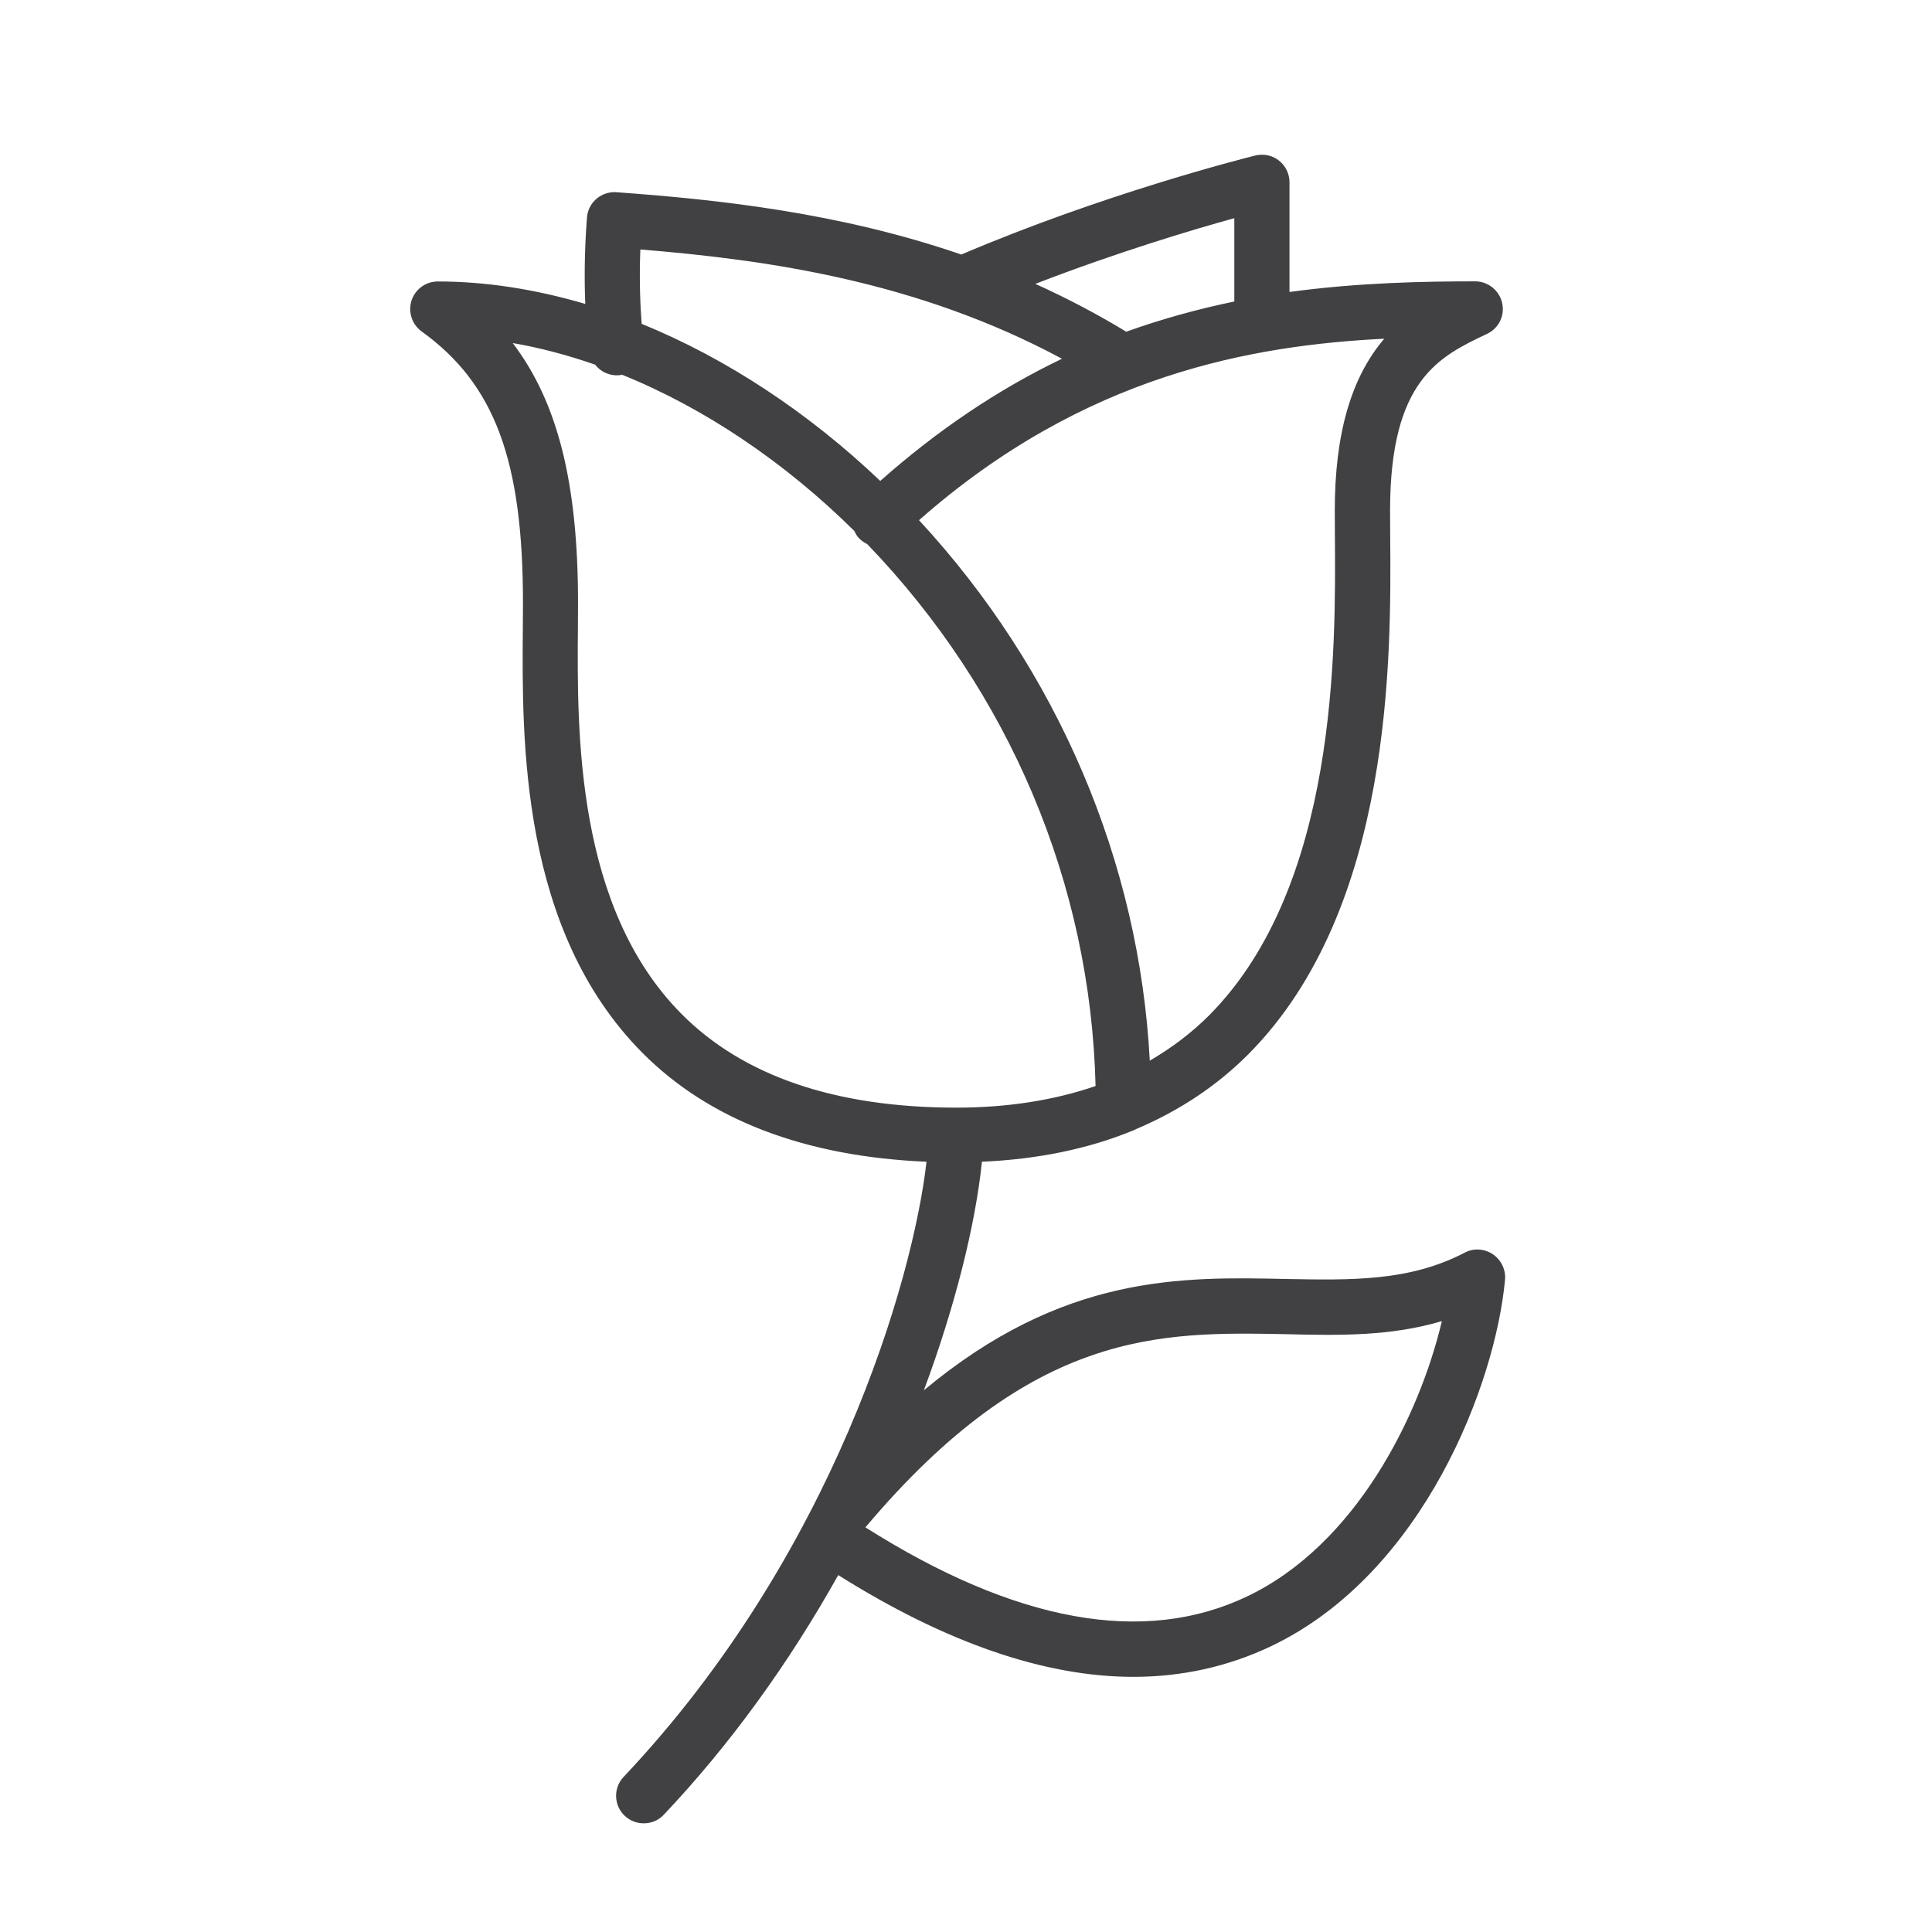 <svg xml:space="preserve" style="enable-background:new 0 0 160 160;" viewBox="0 0 160 160" y="0px" x="0px" xmlns:xlink="http://www.w3.org/1999/xlink" xmlns="http://www.w3.org/2000/svg" id="Layer_1" version="1.1">
<style type="text/css">
	.st0{fill:#414042;}
</style>
<g>
	<g>
		<path d="M123.42,104.18c-0.58-0.39-1.32-0.43-1.94-0.11c-4.66,2.44-9.44,2.34-14.97,2.22c-9-0.19-19-0.38-30.88,10.1
			c3.15-8.11,4.86-15.39,5.35-20.55c4.68-0.17,8.9-1.02,12.65-2.55c0.12-0.04,0.22-0.08,0.32-0.14c3.48-1.47,6.56-3.49,9.18-6.13
			c11.86-11.95,11.69-32.73,11.62-42.71l-0.01-2.02c0-11.08,4.31-13.12,8.24-14.98c0.81-0.38,1.24-1.27,1.04-2.14
			s-0.97-1.49-1.86-1.49c-5.02,0-10.3,0.16-15.75,0.94v-9.53c0-0.59-0.27-1.14-0.73-1.5c-0.46-0.36-1.06-0.49-1.63-0.35
			c-0.5,0.12-12.24,3.03-24.44,8.25c-9.62-3.34-19.31-4.52-28.59-5.19c-1.05-0.06-1.96,0.71-2.04,1.75
			c-0.24,3.08-0.21,5.71-0.11,7.63c-4.22-1.31-8.47-2-12.61-2c-0.83,0-1.56,0.53-1.82,1.32c-0.25,0.79,0.03,1.65,0.7,2.13
			c6.14,4.44,8.54,10.83,8.54,22.79l-0.01,2.01c-0.08,9.31-0.21,24.9,9.78,34.97c5.55,5.6,13.54,8.58,23.7,8.94
			c-1.19,11.55-8.64,34.01-25.22,51.56c-0.72,0.77-0.69,1.97,0.08,2.7c0.37,0.35,0.84,0.52,1.31,0.52c0.51,0,1.01-0.2,1.39-0.6
			c5.96-6.31,10.77-13.24,14.59-20.12c8.96,5.69,17.18,8.59,24.57,8.59c3.99,0,7.75-0.83,11.25-2.5
			c12.52-5.97,18.39-21.6,19.15-30.05C124.32,105.24,124,104.56,123.42,104.18z M110.92,42.29l0.01,2.05
			c0.07,9.47,0.23,29.17-10.51,39.99c-1.64,1.65-3.5,3.01-5.55,4.14c-0.79-17.97-8.51-33.86-19.3-45.42
			C89.16,30.93,103,28.17,115.54,27.62C112.99,30.21,110.92,34.49,110.92,42.29z M102.59,17.57v7.71c-3.08,0.61-6.21,1.46-9.36,2.62
			c-2.8-1.71-5.63-3.16-8.47-4.4C92.18,20.56,99.11,18.52,102.59,17.57z M52.66,20.24c11.83,0.94,24.25,2.93,36.13,9.48
			c-5.27,2.44-10.59,5.86-15.9,10.62c-6.11-5.88-13.01-10.41-20.11-13.26C52.66,25.65,52.53,23.24,52.66,20.24z M47.48,51.97
			l0.01-2.05c0-10.26-1.77-17.07-5.94-22.04c2.64,0.39,5.3,1.06,7.95,1.99c0.4,0.57,1.09,0.91,1.83,0.81
			c0.06-0.01,0.11-0.05,0.17-0.06c6.93,2.76,13.67,7.27,19.57,13.14c0.09,0.19,0.19,0.38,0.34,0.54c0.19,0.2,0.4,0.34,0.63,0.44
			c10.91,11.3,18.71,27.31,19.07,45.46c-3.51,1.26-7.48,1.9-11.9,1.9c-10.11,0-17.86-2.65-23.05-7.88
			C47.29,75.28,47.41,60.69,47.48,51.97z M103.46,132.54c-8.77,4.18-19.64,2.17-32.35-5.97c14.07-16.9,24.87-16.68,35.31-16.46
			c4.65,0.09,9.09,0.19,13.51-1.26C118.32,116.15,113.3,127.85,103.46,132.54z" class="st0"></path>
		<path d="M53.31,151c-0.59,0-1.14-0.22-1.57-0.62c-0.92-0.86-0.96-2.32-0.09-3.23c17.37-18.39,23.96-41.11,25.08-50.94
			c-10.1-0.43-18.02-3.47-23.54-9.03c-10.1-10.18-9.97-25.87-9.89-35.24l0.01-2.01c0-11.82-2.35-18.13-8.39-22.48
			c-0.8-0.58-1.14-1.61-0.84-2.56c0.31-0.94,1.18-1.58,2.18-1.58c3.93,0,8.03,0.63,12.21,1.86c-0.07-1.72-0.09-4.21,0.14-7.15
			c0.09-1.2,1.09-2.11,2.3-2.11c0.04,0,0.09,0.01,0.14,0.01c8.48,0.61,18.51,1.7,28.56,5.16c11.71-4.99,23.08-7.88,24.34-8.2
			c0.72-0.16,1.42-0.02,1.97,0.42c0.55,0.43,0.87,1.1,0.87,1.79v9.09c5.71-0.78,11.2-0.88,15.38-0.88c1.06,0,2,0.75,2.23,1.79
			c0.24,1.05-0.28,2.1-1.25,2.56c-3.95,1.87-8.03,3.8-8.03,14.64l0.01,2.02c0.08,10.03,0.24,30.91-11.72,42.97
			c-2.59,2.61-5.72,4.7-9.31,6.22c-0.08,0.05-0.21,0.11-0.36,0.16c-3.64,1.49-7.83,2.35-12.42,2.55
			c-0.55,5.33-2.28,12.14-4.81,18.93c11.52-9.61,21.32-9.41,30-9.22c5.47,0.1,10.22,0.2,14.79-2.18c0.75-0.4,1.63-0.33,2.33,0.13
			l0,0c0.69,0.47,1.08,1.27,1.01,2.1c-0.77,8.53-6.71,24.32-19.37,30.36c-3.53,1.68-7.37,2.54-11.41,2.54
			c-7.32,0-15.55-2.83-24.44-8.43c-4.16,7.43-9.02,14.11-14.45,19.85C54.54,150.75,53.95,151,53.31,151z M36.26,24.06
			c-0.67,0-1.25,0.43-1.46,1.06c-0.2,0.63,0.03,1.32,0.56,1.71c6.26,4.52,8.7,10.99,8.7,23.1l-0.01,2.01
			c-0.07,9.26-0.2,24.75,9.68,34.71c5.45,5.5,13.34,8.47,23.44,8.83l0.4,0.01l-0.04,0.4c-1,9.69-7.57,32.99-25.33,51.78
			c-0.58,0.62-0.55,1.59,0.06,2.17c0.59,0.55,1.59,0.53,2.17-0.07c5.47-5.79,10.36-12.53,14.53-20.05l0.2-0.35l0.34,0.21
			c8.9,5.65,17.1,8.53,24.37,8.53c3.92,0,7.65-0.83,11.08-2.47c12.38-5.91,18.19-21.38,18.94-29.75c0.05-0.56-0.21-1.1-0.68-1.4
			v-0.01c-0.46-0.31-1.07-0.35-1.56-0.08c-4.74,2.47-9.57,2.38-15.15,2.27c-8.84-0.18-18.83-0.4-30.62,10l-1.17,1.03l0.56-1.45
			c2.84-7.32,4.78-14.78,5.32-20.45l0.03-0.33l0.33-0.01c4.63-0.17,8.84-1.02,12.52-2.52c0.13-0.04,0.2-0.07,0.28-0.12
			c3.54-1.5,6.59-3.54,9.1-6.07c11.74-11.84,11.58-32.51,11.51-42.44l-0.01-2.02c0-11.32,4.49-13.45,8.46-15.32
			c0.65-0.31,1-1.02,0.84-1.72c-0.16-0.69-0.78-1.2-1.49-1.2c-4.26,0-9.88,0.11-15.7,0.94l-0.43,0.06v-9.96
			c0-0.47-0.22-0.92-0.59-1.2c-0.38-0.3-0.86-0.38-1.31-0.28c-1.28,0.32-12.67,3.22-24.38,8.22l-0.13,0.06l-0.14-0.05
			c-10.02-3.47-20.03-4.56-28.5-5.17c-0.03,0-0.06,0-0.09,0c-0.81,0-1.48,0.61-1.54,1.41c-0.25,3.2-0.2,5.89-0.11,7.58l0.03,0.54
			l-0.52-0.16C44.48,24.73,40.27,24.06,36.26,24.06z M93.85,135.04c-6.8,0-14.47-2.72-22.94-8.15l-0.36-0.23l0.27-0.33
			c14.2-17.04,25.12-16.79,35.61-16.6c4.67,0.09,9.04,0.18,13.38-1.24l0.63-0.21l-0.14,0.65c-1.81,8.24-7.27,19.46-16.67,23.95l0,0
			C100.61,134.32,97.34,135.04,93.85,135.04z M71.67,126.49c12.44,7.87,23.08,9.8,31.63,5.71l0,0c8.92-4.26,14.21-14.78,16.11-22.79
			c-4.24,1.26-8.49,1.19-12.96,1.08C96.14,110.3,85.51,110.06,71.67,126.49z M79.21,92.48c-10.2,0-18.05-2.69-23.32-7.99
			c-8.98-9.04-8.86-23.73-8.78-32.51l0.38-0.01H47.1l0.01-2.04c0-10.26-1.8-16.98-5.85-21.8l-0.64-0.76l0.98,0.14
			c2.59,0.38,5.29,1.06,8.02,2.01l0.11,0.04l0.07,0.1c0.34,0.48,0.88,0.77,1.46,0.64l0.25-0.08l0.11,0.04
			c6.99,2.8,13.8,7.37,19.69,13.23l0.08,0.12c0.08,0.2,0.16,0.32,0.27,0.44c0.14,0.15,0.32,0.27,0.51,0.35l0.13,0.08
			c12.03,12.47,18.84,28.7,19.18,45.72l0.01,0.27l-0.26,0.09C87.66,91.83,83.61,92.48,79.21,92.48z M42.46,28.41
			c3.73,4.9,5.41,11.6,5.41,21.52l-0.01,2.06c-0.07,8.66-0.18,23.15,8.57,31.97c5.12,5.16,12.78,7.77,22.78,7.77
			c4.21,0,8.09-0.61,11.52-1.79c-0.4-16.7-7.11-32.63-18.91-44.88c-0.25-0.12-0.49-0.29-0.68-0.49c-0.19-0.19-0.3-0.41-0.38-0.59
			c-5.77-5.71-12.42-10.19-19.25-12.95c-0.03,0.01-0.08,0.02-0.12,0.03c-0.8,0.11-1.59-0.21-2.1-0.86
			C46.96,29.39,44.67,28.79,42.46,28.41z M94.53,89.09l-0.03-0.61c-0.74-16.66-7.55-32.71-19.2-45.17l-0.26-0.28l0.29-0.26
			c14.38-12.84,29.04-15.04,40.2-15.52l0.96-0.04l-0.67,0.69c-3.03,3.09-4.51,7.8-4.51,14.41l0.01,2.04
			c0.08,9.52,0.23,29.33-10.62,40.26c-1.61,1.62-3.5,3.03-5.63,4.2L94.53,89.09z M76.11,43.08c11.47,12.4,18.24,28.26,19.11,44.76
			c1.85-1.08,3.51-2.34,4.93-3.77c10.63-10.71,10.47-30.3,10.4-39.72l-0.01-2.05c0-6.35,1.34-11.02,4.1-14.25
			C103.8,28.6,89.84,30.97,76.11,43.08z M72.89,40.86l-0.25-0.24c-6.01-5.79-12.92-10.34-19.99-13.18l-0.22-0.09l-0.02-0.24
			c-0.13-1.49-0.25-3.89-0.12-6.88l0.01-0.39l0.39,0.03c10.98,0.87,23.87,2.68,36.28,9.52l0.66,0.36l-0.68,0.31
			c-5.54,2.56-10.85,6.11-15.8,10.56L72.89,40.86z M53.14,26.82c6.98,2.84,13.8,7.33,19.76,13.01c4.73-4.2,9.79-7.6,15.05-10.12
			c-11.93-6.41-24.31-8.19-34.92-9.05C52.93,23.27,53.03,25.41,53.14,26.82z M93.19,28.31l-0.16-0.1c-2.65-1.62-5.49-3.09-8.43-4.38
			l-0.83-0.36l0.85-0.34c7.46-2.93,14.4-4.98,17.87-5.93l0.48-0.13v8.51l-0.3,0.06c-3.19,0.63-6.32,1.51-9.31,2.6L93.19,28.31z
			 M85.74,23.51c2.62,1.18,5.14,2.51,7.53,3.96c2.88-1.03,5.89-1.87,8.95-2.5v-6.9C98.77,19.02,92.52,20.89,85.74,23.51z" class="st0"></path>
	</g>
</g>
</svg>
